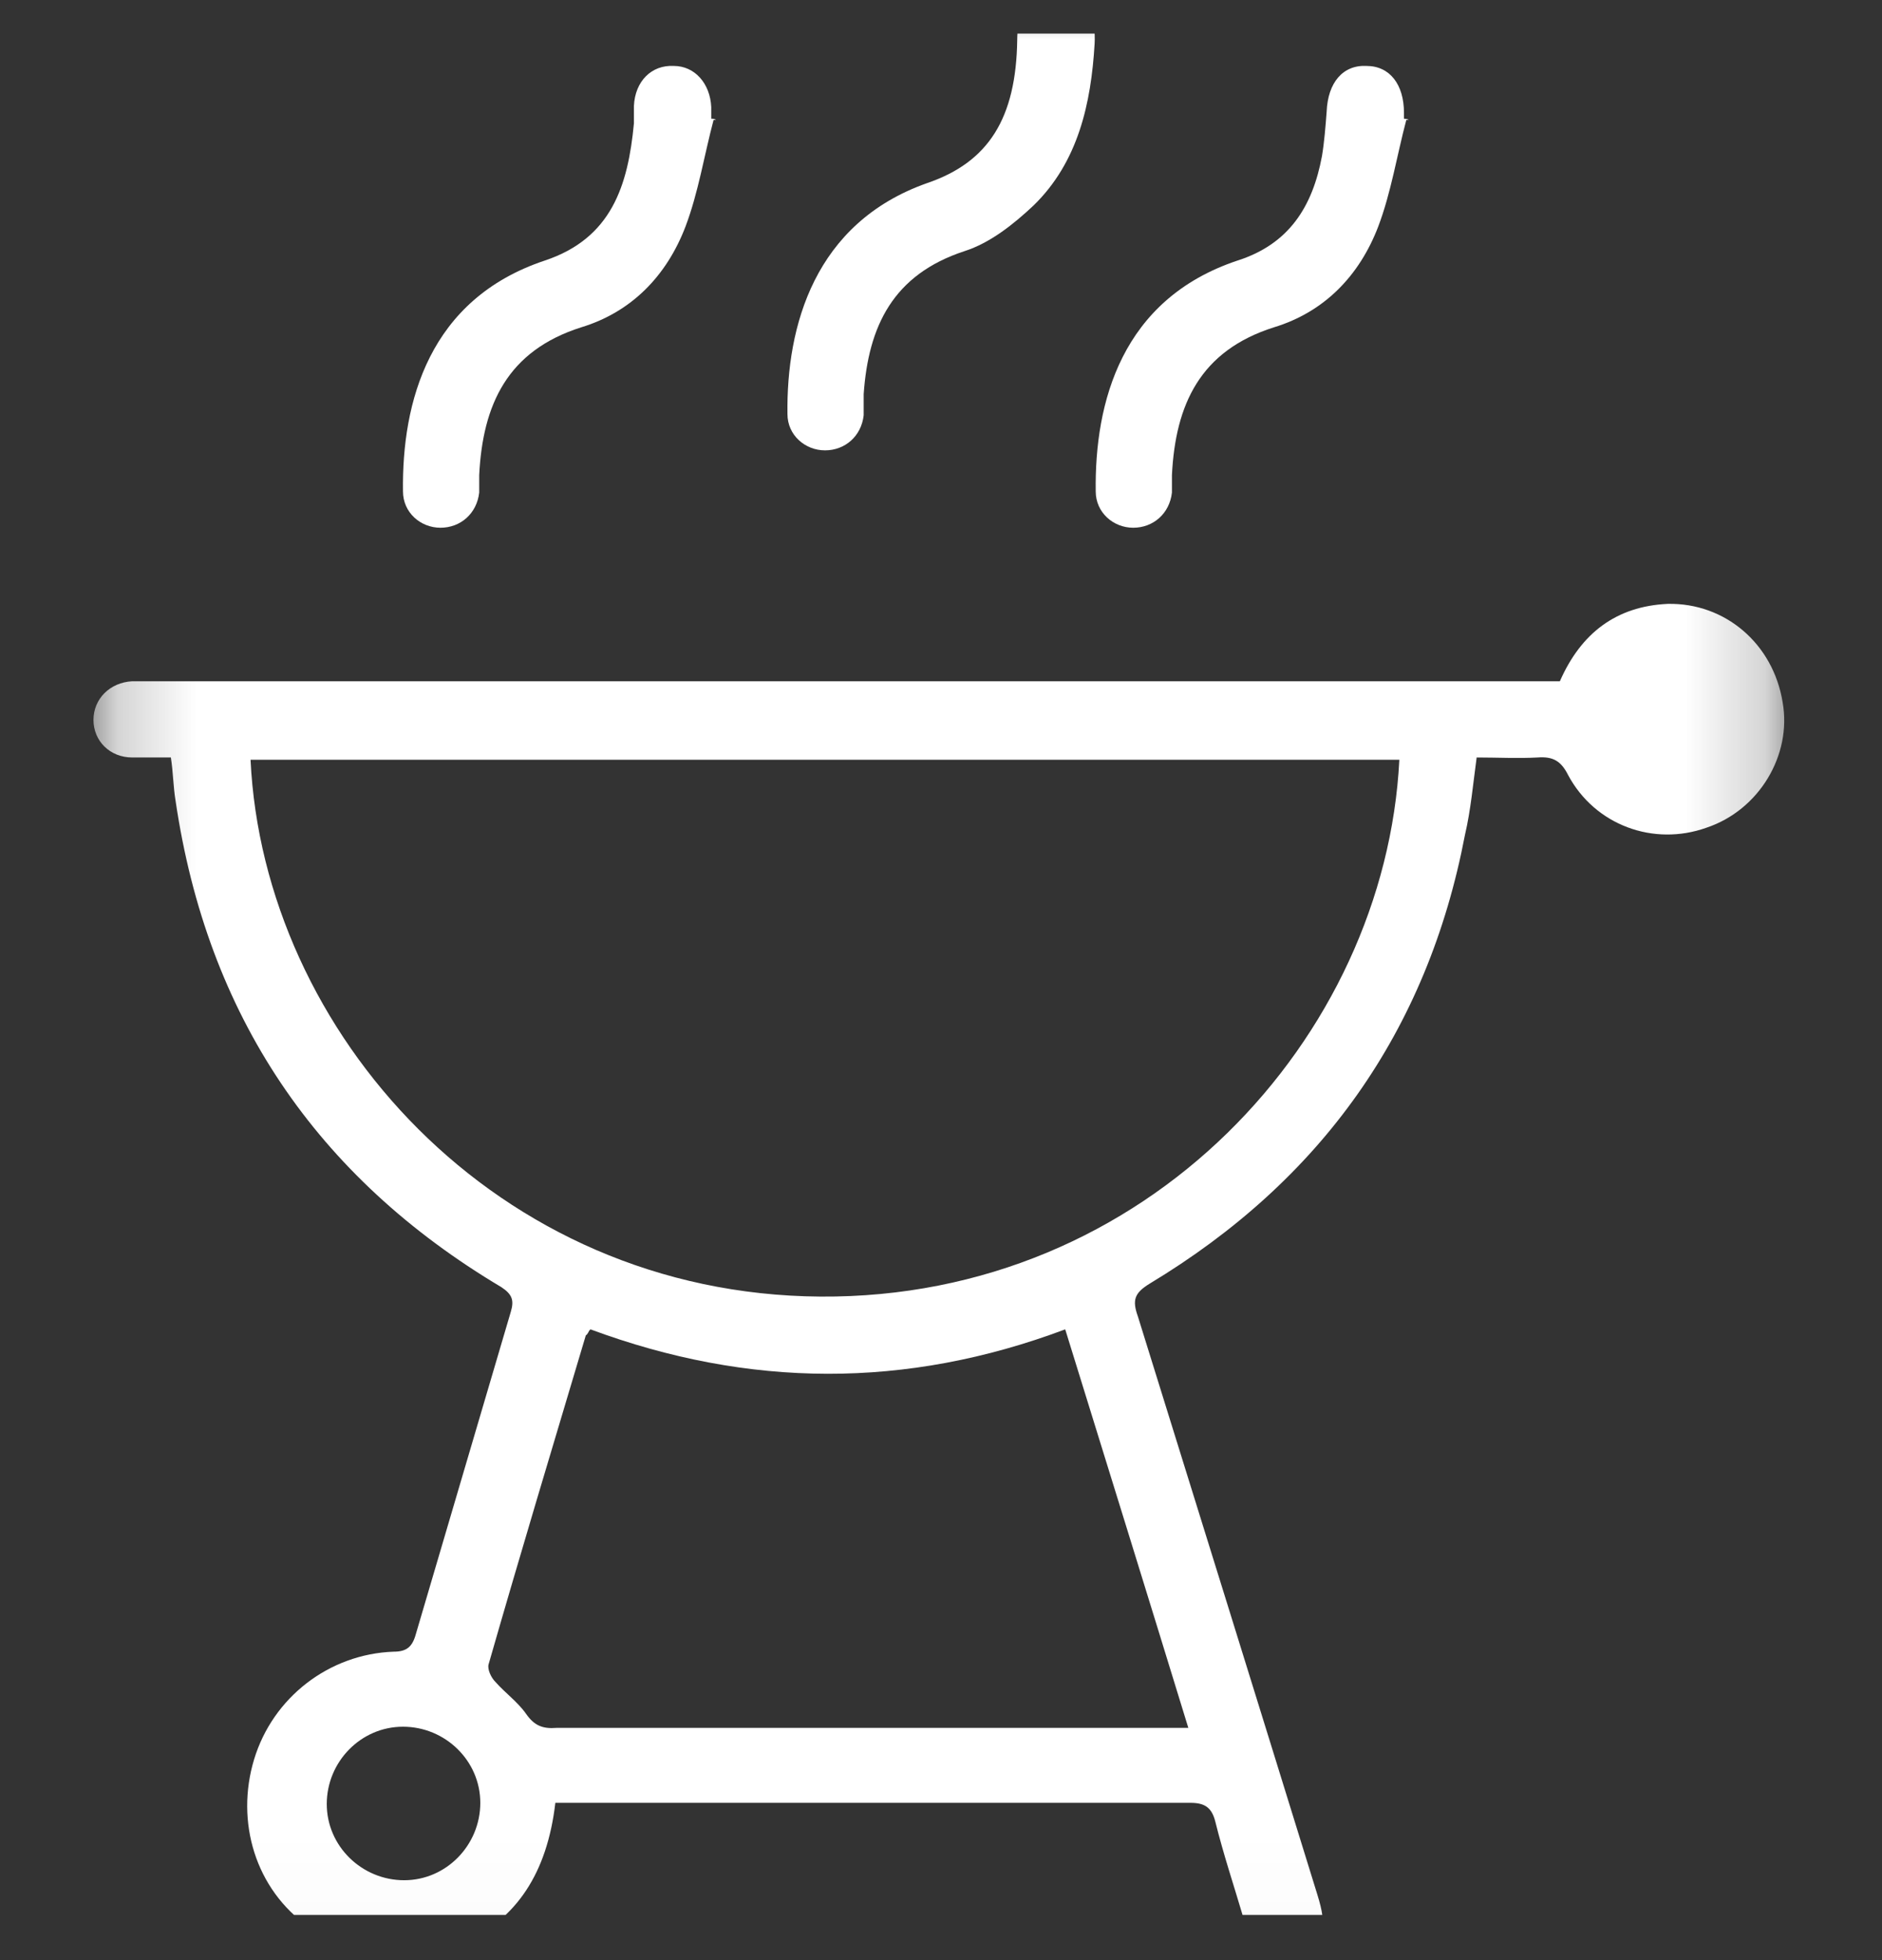 <svg width="24" height="25" viewBox="0 0 24 25" fill="none" xmlns="http://www.w3.org/2000/svg">
<rect x="0" y="0" width="24" height="25" fill="#333333" stroke="none"/>
<g clip-path="url(#clip0_1696_714)">
<mask id="mask0_1696_714" style="mask-type:luminance" maskUnits="userSpaceOnUse" x="1" y="-1" width="22" height="26">
<path d="M22.792 -0.13H1.207V24.982H22.792V-0.13Z" fill="white"/>
</mask>
<g mask="url(#mask0_1696_714)">
<path d="M4.825 24.982C4.526 24.848 4.212 24.758 3.943 24.579C3.255 24.1 3.001 23.233 3.24 22.441C3.479 21.649 4.197 21.096 5.019 21.066C5.184 21.066 5.258 21.006 5.303 20.842C5.707 19.466 6.11 18.106 6.514 16.731C6.559 16.581 6.529 16.507 6.394 16.417C4.033 15.012 2.642 12.949 2.239 10.214C2.209 10.034 2.209 9.855 2.179 9.661C2.015 9.661 1.85 9.661 1.686 9.661C1.402 9.661 1.192 9.451 1.192 9.182C1.192 8.913 1.402 8.704 1.686 8.689C1.76 8.689 1.85 8.689 1.925 8.689H19.892C20.161 8.076 20.61 7.732 21.268 7.702C22 7.687 22.613 8.211 22.733 8.958C22.852 9.631 22.433 10.333 21.761 10.557C21.088 10.797 20.341 10.527 19.997 9.885C19.907 9.705 19.803 9.646 19.608 9.661C19.354 9.675 19.1 9.661 18.831 9.661C18.786 9.989 18.756 10.333 18.682 10.647C18.203 13.158 16.843 15.057 14.661 16.372C14.466 16.492 14.436 16.581 14.511 16.791C15.273 19.242 16.036 21.694 16.798 24.16C16.933 24.594 16.888 24.713 16.529 24.967H16.23C16.021 24.848 15.916 24.683 15.856 24.459C15.737 24.055 15.602 23.652 15.498 23.233C15.453 23.054 15.363 22.994 15.184 22.994C12.568 22.994 9.937 22.994 7.321 22.994H7.082C6.977 23.891 6.589 24.474 5.901 24.788C5.737 24.863 5.572 24.907 5.393 24.967H4.81L4.825 24.982ZM17.845 9.69H3.195C3.36 13.158 6.32 16.507 10.46 16.537C14.631 16.567 17.665 13.233 17.845 9.69ZM7.515 16.97C7.515 16.97 7.486 17.03 7.471 17.03C7.052 18.435 6.633 19.825 6.23 21.23C6.215 21.29 6.26 21.395 6.32 21.454C6.439 21.589 6.604 21.709 6.708 21.858C6.813 22.008 6.917 22.052 7.097 22.038C9.698 22.038 12.284 22.038 14.885 22.038H15.154C14.631 20.333 14.107 18.644 13.584 16.955C11.551 17.718 9.548 17.703 7.53 16.955M5.139 22.023C4.601 22.023 4.167 22.471 4.167 23.009C4.167 23.547 4.615 23.981 5.154 23.981C5.692 23.981 6.125 23.532 6.125 22.994C6.125 22.456 5.677 22.023 5.139 22.023Z" fill="white"/>
<path d="M13.615 -0.13C13.899 0.019 13.974 0.258 13.959 0.557C13.914 1.32 13.749 2.067 13.181 2.62C12.927 2.859 12.628 3.098 12.3 3.203C11.388 3.502 11.074 4.16 11.014 5.027C11.014 5.116 11.014 5.206 11.014 5.296C10.984 5.565 10.775 5.744 10.521 5.744C10.267 5.744 10.042 5.55 10.042 5.281C10.027 4.16 10.386 2.844 11.821 2.336C12.614 2.067 12.957 1.499 12.972 0.512C12.972 0.213 13.062 -0.011 13.331 -0.16H13.63L13.615 -0.13Z" fill="white"/>
<path d="M9.1 1.529C8.981 1.977 8.906 2.456 8.742 2.889C8.502 3.517 8.054 3.98 7.411 4.175C6.47 4.474 6.156 5.161 6.111 6.058C6.111 6.133 6.111 6.208 6.111 6.282C6.081 6.551 5.872 6.731 5.617 6.731C5.363 6.731 5.139 6.537 5.139 6.267C5.124 5.131 5.468 3.816 6.948 3.323C7.8 3.039 8.009 2.366 8.084 1.574C8.084 1.499 8.084 1.424 8.084 1.35C8.099 1.036 8.308 0.826 8.592 0.841C8.861 0.841 9.056 1.066 9.07 1.365C9.07 1.409 9.07 1.469 9.07 1.514C9.085 1.514 9.115 1.514 9.13 1.529" fill="white"/>
<path d="M17.934 1.529C17.815 1.977 17.74 2.456 17.576 2.889C17.336 3.517 16.888 3.98 16.245 4.175C15.303 4.474 14.99 5.161 14.945 6.058C14.945 6.133 14.945 6.208 14.945 6.282C14.915 6.551 14.706 6.731 14.451 6.731C14.197 6.731 13.973 6.536 13.973 6.267C13.958 5.131 14.302 3.816 15.782 3.323C16.439 3.113 16.738 2.635 16.858 1.992C16.888 1.813 16.903 1.619 16.918 1.424C16.933 1.051 17.127 0.826 17.426 0.841C17.725 0.841 17.904 1.08 17.904 1.439V1.514C17.904 1.514 17.949 1.514 17.964 1.529" fill="white"/>
</g>
</g>
<defs>
<clipPath id="clip0_1696_714">
<rect width="24" height="24" fill="white" transform="translate(0 0.426)"/>
</clipPath>
</defs>
</svg>
